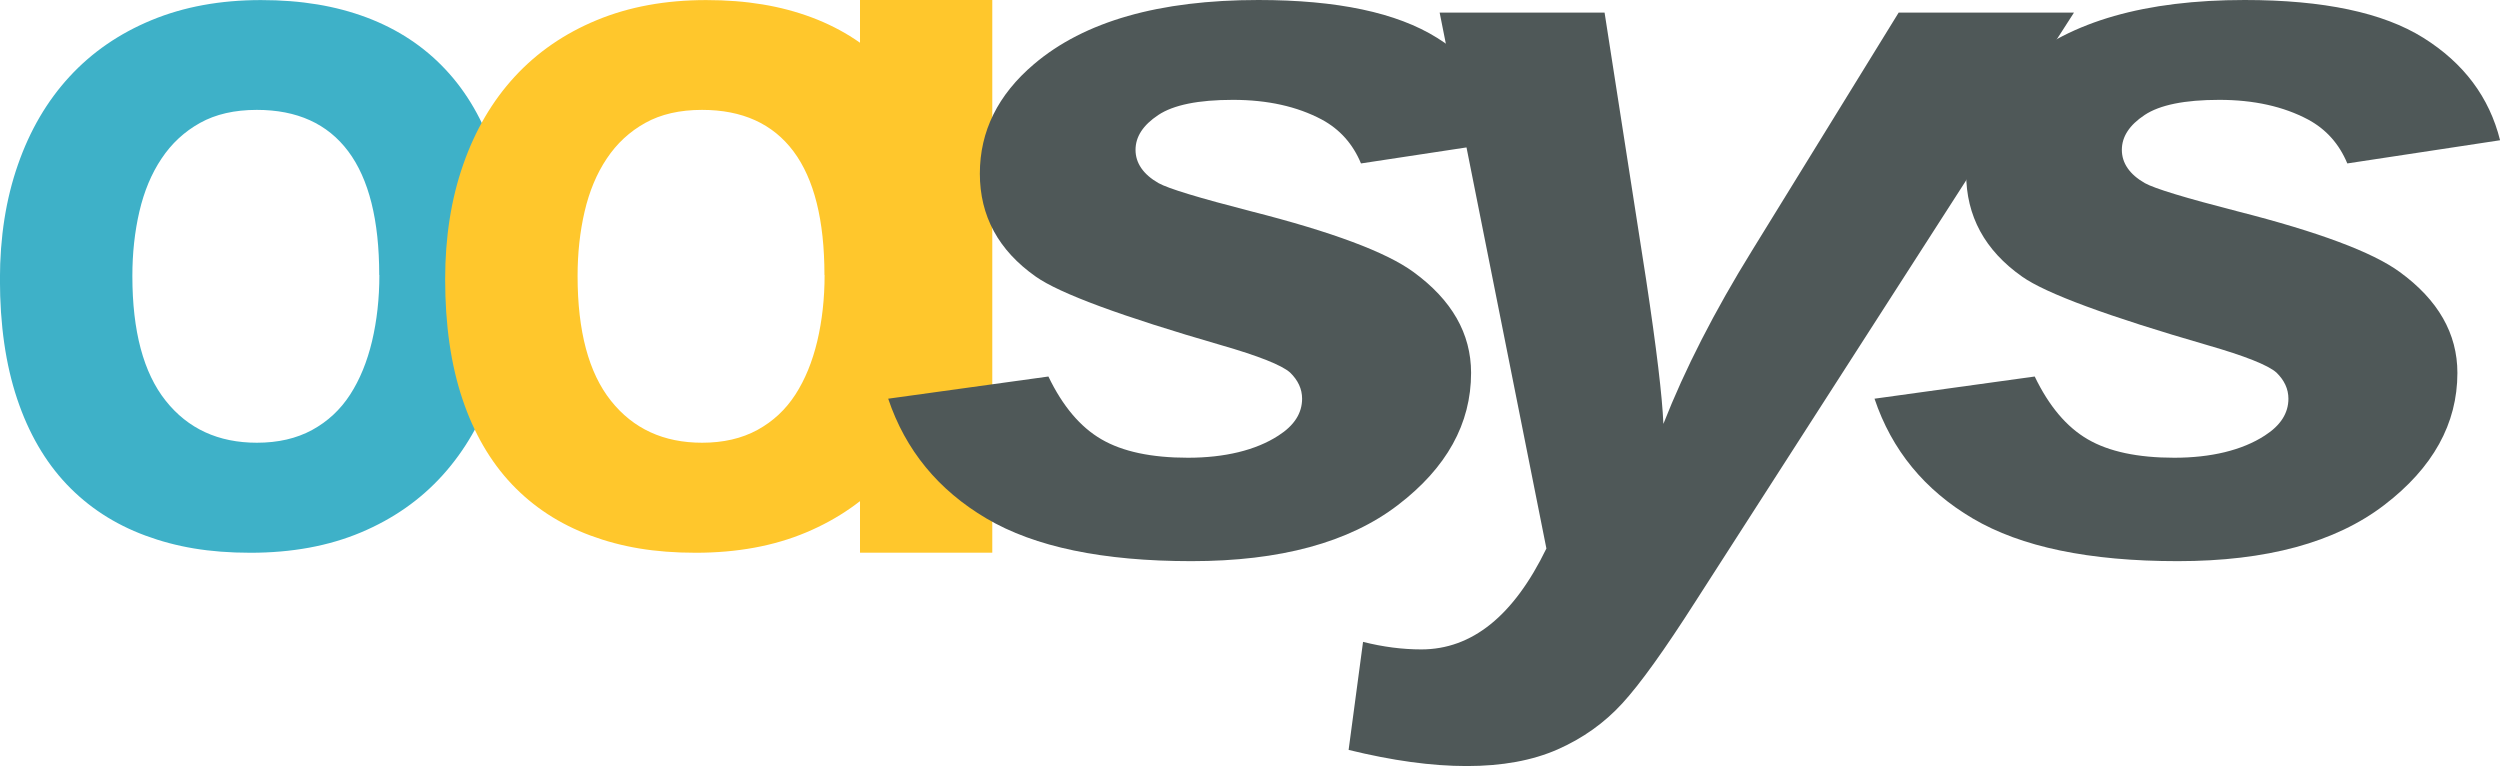 <?xml version="1.0" encoding="UTF-8"?>
<svg id="Ebene_1" data-name="Ebene 1" xmlns="http://www.w3.org/2000/svg" viewBox="0 0 351.51 107.72">
  <path d="m71.92,38.23c0,5.86-.83,11.22-2.49,16.08-1.66,4.86-4.05,9.02-7.18,12.49-3.13,3.47-6.96,6.15-11.5,8.06s-9.72,2.86-15.53,2.86-10.45-.81-14.79-2.42c-4.35-1.61-8.03-4.02-11.06-7.21-3.03-3.2-5.35-7.2-6.96-12.01-1.61-4.81-2.42-10.41-2.42-16.81,0-5.91.84-11.28,2.53-16.11,1.68-4.83,4.1-8.96,7.25-12.38,3.15-3.42,6.99-6.07,11.54-7.95,4.54-1.88,9.67-2.82,15.38-2.82s10.52.82,14.87,2.45c4.35,1.64,8.03,4.06,11.06,7.29,3.03,3.22,5.33,7.21,6.92,11.98,1.59,4.76,2.38,10.27,2.38,16.52Zm-18.6.44c0-7.71-1.45-13.51-4.36-17.4-2.91-3.88-7.19-5.82-12.85-5.82-3.13,0-5.79.61-7.98,1.83-2.2,1.22-4,2.89-5.42,5.02-1.42,2.12-2.45,4.6-3.11,7.43-.66,2.83-.99,5.86-.99,9.08,0,7.76,1.56,13.61,4.69,17.54,3.12,3.93,7.4,5.9,12.82,5.9,2.98,0,5.57-.6,7.76-1.79,2.2-1.2,3.98-2.86,5.35-4.98,1.37-2.12,2.39-4.62,3.08-7.51.68-2.88,1.03-5.98,1.03-9.3Z" style="fill: #3eb1c8;"/>
  <g>
    <rect x="120.92" width="18.6" height="77.71" style="fill: #ffc72c;"/>
    <path d="m134.52,38.23c0,5.86-.83,11.22-2.49,16.08-1.66,4.86-4.05,9.02-7.18,12.49-3.13,3.47-6.96,6.15-11.5,8.06s-9.72,2.86-15.53,2.86-10.45-.81-14.79-2.42c-4.35-1.61-8.03-4.02-11.06-7.21-3.03-3.2-5.35-7.2-6.96-12.01-1.61-4.81-2.42-10.41-2.42-16.81,0-5.91.84-11.28,2.53-16.11,1.68-4.83,4.1-8.96,7.25-12.38,3.15-3.42,6.99-6.07,11.54-7.95,4.54-1.88,9.67-2.82,15.38-2.82s10.52.82,14.87,2.45c4.35,1.64,8.03,4.06,11.06,7.29,3.03,3.22,5.33,7.21,6.92,11.98,1.59,4.76,2.38,10.27,2.38,16.52Zm-18.6.44c0-7.71-1.45-13.51-4.36-17.4-2.91-3.88-7.19-5.82-12.85-5.82-3.13,0-5.79.61-7.98,1.83-2.2,1.22-4,2.89-5.42,5.02-1.42,2.12-2.45,4.6-3.11,7.43-.66,2.83-.99,5.86-.99,9.08,0,7.76,1.56,13.61,4.69,17.54,3.12,3.93,7.4,5.9,12.82,5.9,2.98,0,5.57-.6,7.76-1.79,2.2-1.2,3.98-2.86,5.35-4.98,1.37-2.12,2.39-4.62,3.08-7.51.68-2.88,1.03-5.98,1.03-9.3Z" style="fill: #ffc72c;"/>
  </g>
  <path d="m124.87,56.06l22.54-3.12c2,4.16,4.49,7.11,7.46,8.83,2.97,1.73,7.03,2.59,12.16,2.59s9.54-1.04,12.73-3.12c2.22-1.42,3.32-3.15,3.32-5.18,0-1.37-.57-2.6-1.7-3.69-1.19-1.04-4.41-2.32-9.65-3.83-14.05-4.07-22.75-7.28-26.1-9.65-5.24-3.69-7.86-8.52-7.86-14.48s2.54-11.09,7.62-15.4c7.08-6.01,17.59-9.01,31.54-9.01,11.08,0,19.46,1.77,25.13,5.32s9.27,8.35,10.78,14.4l-21.48,3.26c-1.14-2.74-2.97-4.8-5.51-6.17-3.46-1.84-7.62-2.77-12.49-2.77s-8.36.71-10.5,2.13c-2.14,1.42-3.2,3.05-3.2,4.9s1.08,3.45,3.24,4.68c1.35.76,5.7,2.08,13.05,3.97,11.35,2.89,18.94,5.72,22.78,8.52,5.4,3.93,8.11,8.66,8.11,14.19,0,7.14-3.43,13.34-10.3,18.59-6.86,5.25-16.54,7.88-29.02,7.88s-22.04-2-28.82-6c-6.78-4-11.39-9.61-13.82-16.85Z" style="fill: #4f5858;"/>
  <path d="m202.42,1.77h23.19l5.84,37.54c1.46,9.65,2.27,16.42,2.43,20.29,3.03-7.71,7.19-15.85,12.49-24.41L266.96,1.77h24.65l-53.18,82.74c-4.38,6.86-7.82,11.66-10.34,14.4-2.51,2.74-5.54,4.9-9.08,6.46-3.54,1.56-7.8,2.34-12.77,2.34s-10.46-.76-16.62-2.27l2.03-15.19c2.81.71,5.54,1.06,8.19,1.06,7.13,0,13-4.73,17.59-14.19L202.42,1.77Z" style="fill: #4f5858;"/>
  <path d="m263.55,56.06l22.54-3.12c2,4.16,4.49,7.11,7.46,8.83,2.97,1.73,7.03,2.59,12.16,2.59s9.54-1.04,12.73-3.12c2.22-1.42,3.32-3.15,3.32-5.18,0-1.37-.57-2.6-1.7-3.69-1.19-1.04-4.41-2.32-9.65-3.83-14.05-4.07-22.75-7.28-26.1-9.65-5.24-3.69-7.86-8.52-7.86-14.48s2.54-11.09,7.62-15.4c7.08-6.01,17.59-9.01,31.54-9.01,11.08,0,19.46,1.77,25.13,5.32,5.67,3.55,9.27,8.35,10.78,14.4l-21.48,3.26c-1.14-2.74-2.97-4.8-5.51-6.17-3.46-1.84-7.62-2.77-12.49-2.77s-8.36.71-10.5,2.13c-2.14,1.42-3.2,3.05-3.2,4.9s1.08,3.45,3.24,4.68c1.35.76,5.7,2.08,13.05,3.97,11.35,2.89,18.94,5.72,22.78,8.52,5.4,3.93,8.11,8.66,8.11,14.19,0,7.14-3.43,13.34-10.3,18.59-6.86,5.25-16.54,7.88-29.02,7.88s-22.04-2-28.82-6c-6.78-4-11.39-9.61-13.82-16.85Z" style="fill: #4f5858;"/>
</svg>